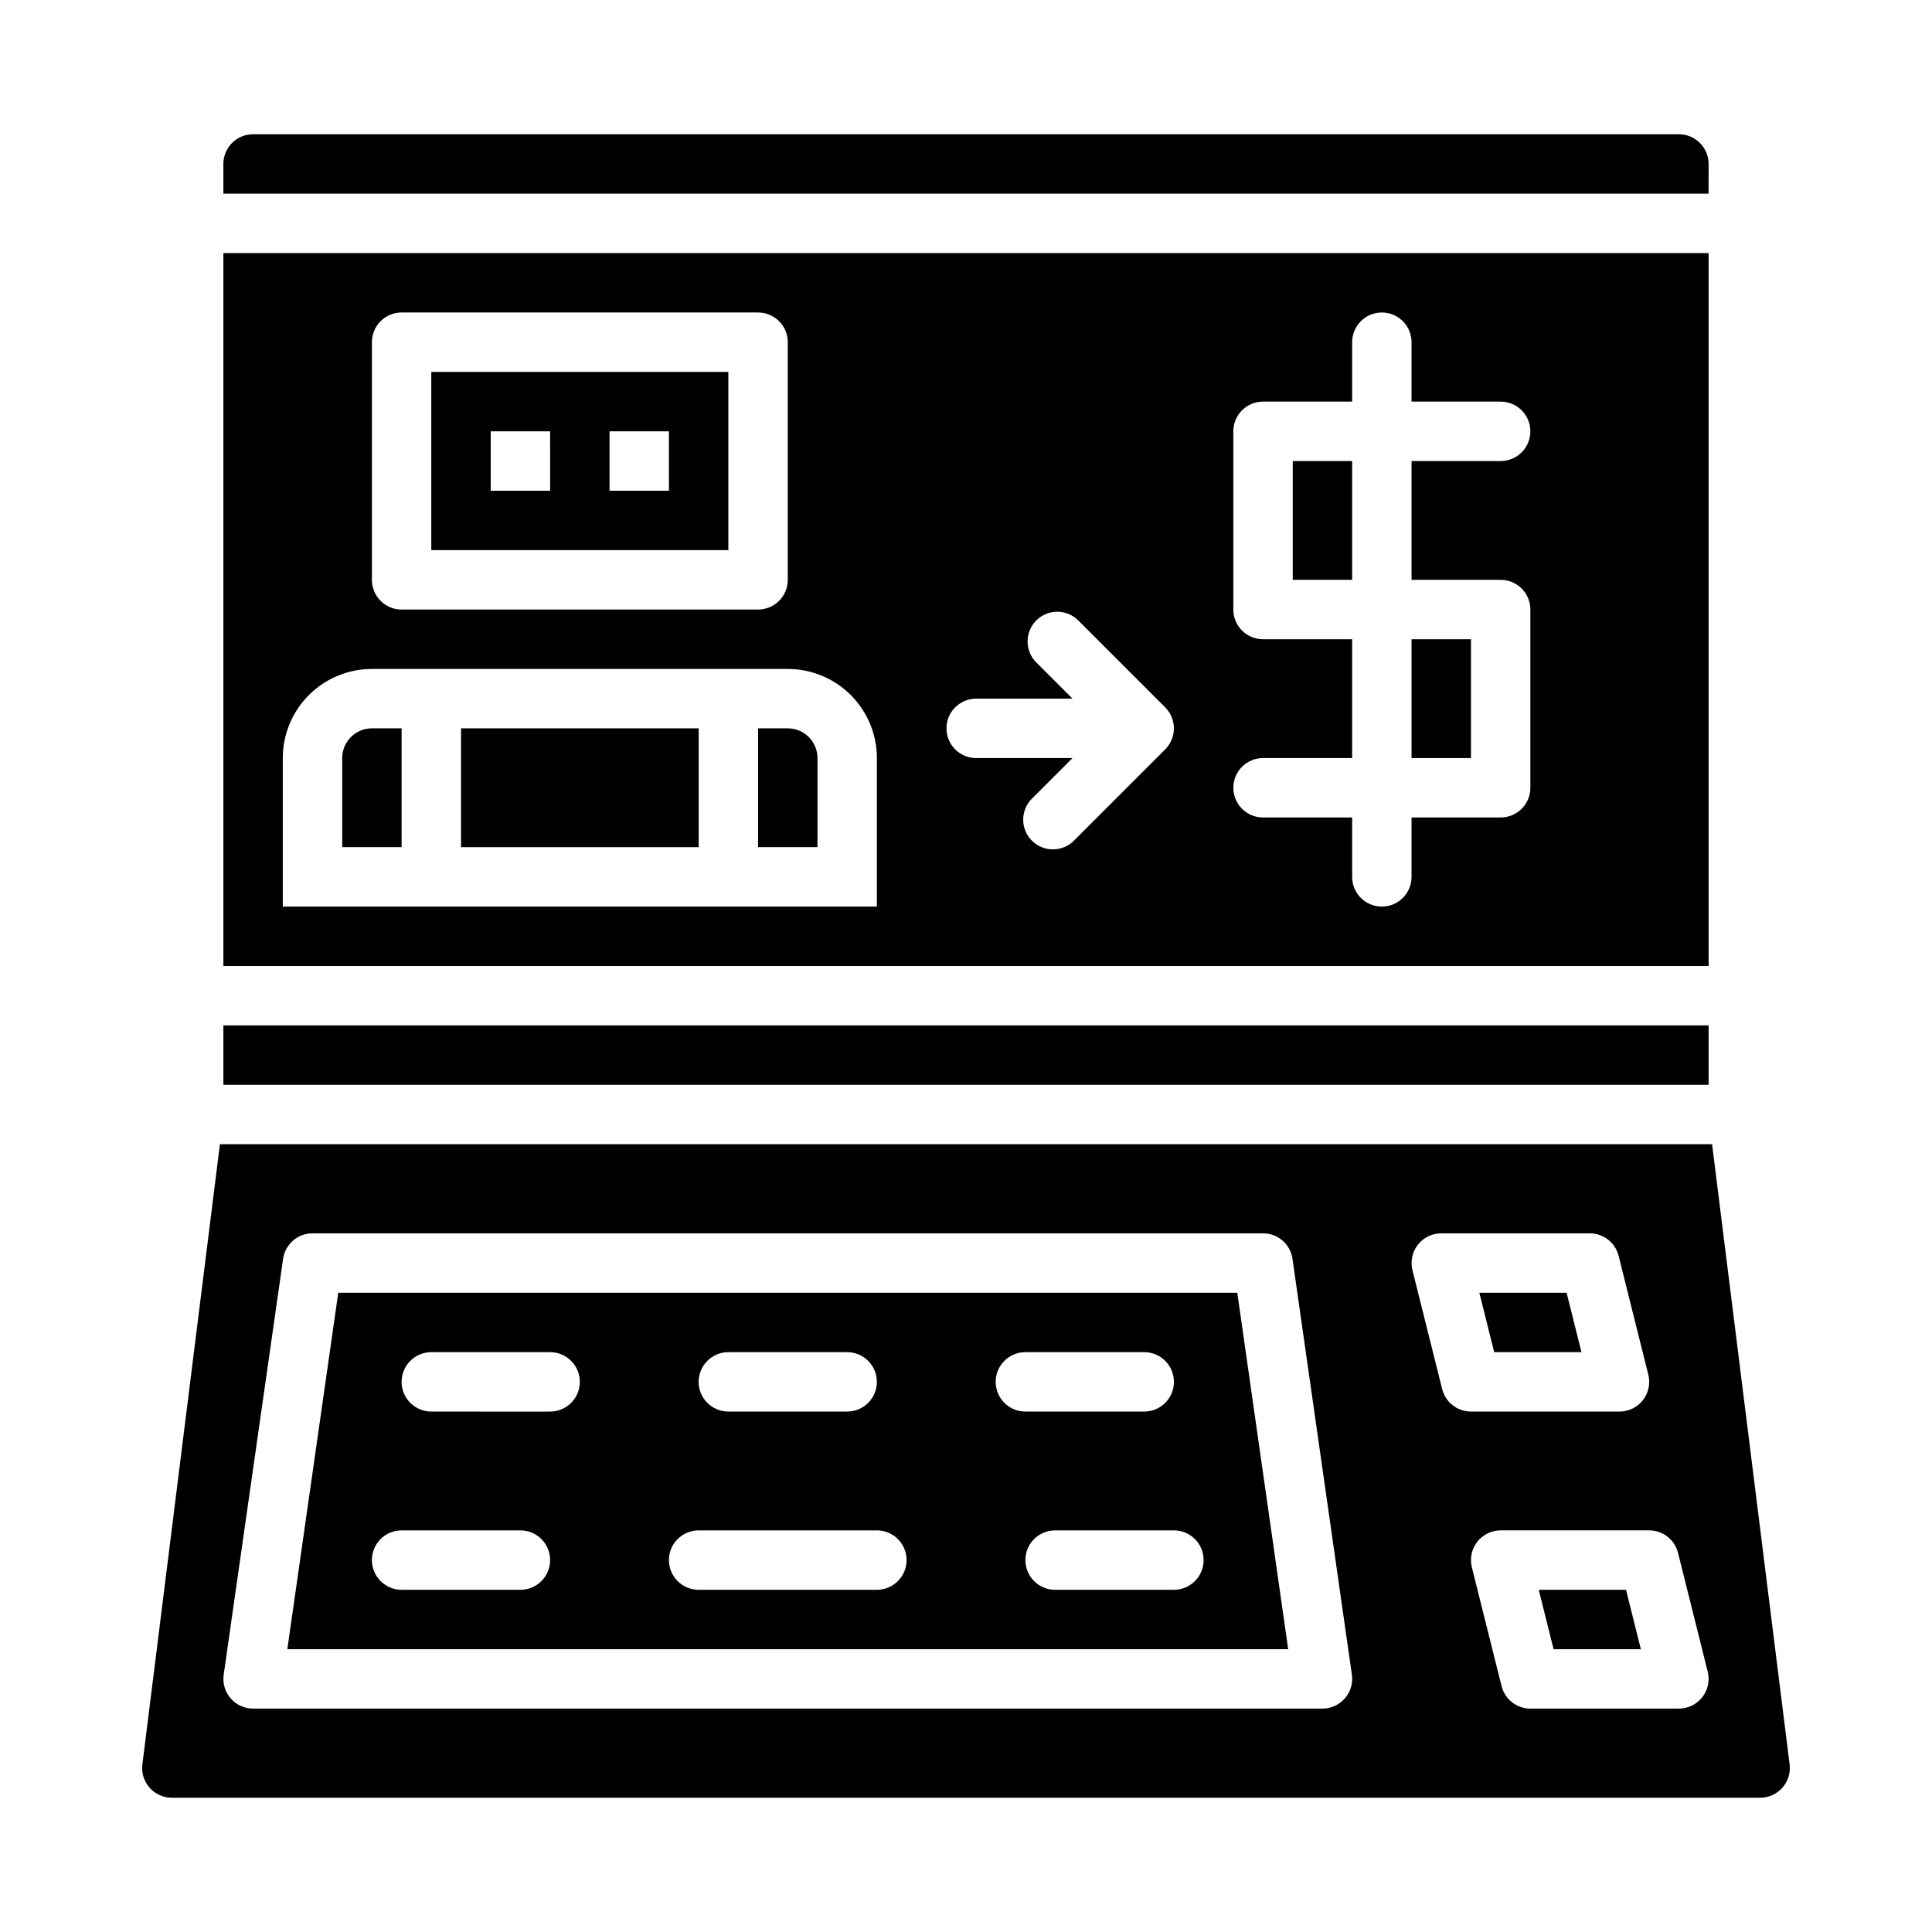 <?xml version="1.0" encoding="UTF-8"?>
<!-- The Best Svg Icon site in the world: iconSvg.co, Visit us! https://iconsvg.co -->
<svg fill="#000000" width="800px" height="800px" version="1.1" viewBox="144 144 512 512" xmlns="http://www.w3.org/2000/svg">
 <g>
  <path d="m518.08 313.41h15.742v31.488h-15.742z"/>
  <path d="m486.59 266.18h15.742v31.488h-15.742z"/>
  <path d="m596.8 211.07h-393.6v188.93h393.6zm-354.24 23.617c0-4.348 3.523-7.875 7.871-7.875h94.465c2.086 0 4.09 0.832 5.566 2.309 1.477 1.477 2.305 3.477 2.305 5.566v62.977c0 2.086-0.828 4.09-2.305 5.566-1.477 1.473-3.481 2.305-5.566 2.305h-94.465c-4.348 0-7.871-3.523-7.871-7.871zm133.82 149.57h-157.44v-39.359c0-6.262 2.488-12.27 6.918-16.699 4.43-4.43 10.434-6.918 16.699-6.918h110.21c6.266 0 12.27 2.488 16.699 6.918 4.43 4.43 6.918 10.438 6.918 16.699zm78.113-44.227v0.004c-0.395 0.953-0.969 1.824-1.699 2.555l-24.293 24.293v0.004c-3.09 2.981-8 2.938-11.035-0.098-3.039-3.035-3.078-7.945-0.098-11.035l10.855-10.855h-25.527c-4.348 0-7.871-3.523-7.871-7.871 0-4.348 3.523-7.875 7.871-7.875h25.527l-9.5-9.5c-1.52-1.465-2.387-3.481-2.402-5.594-0.02-2.109 0.812-4.141 2.305-5.633 1.492-1.496 3.523-2.324 5.633-2.309 2.113 0.02 4.129 0.887 5.594 2.406l22.938 22.938h0.004c2.246 2.25 2.918 5.633 1.699 8.574zm87.199-42.363c2.086 0 4.09 0.828 5.566 2.305 1.477 1.477 2.305 3.477 2.305 5.566v47.23c0 2.09-0.828 4.09-2.305 5.566-1.477 1.477-3.481 2.305-5.566 2.305h-23.617v15.746c0 4.348-3.523 7.871-7.871 7.871-4.348 0-7.871-3.523-7.871-7.871v-15.746h-23.617c-4.348 0-7.871-3.523-7.871-7.871s3.523-7.871 7.871-7.871h23.617v-31.488h-23.617c-4.348 0-7.871-3.523-7.871-7.871v-47.234c0-4.348 3.523-7.871 7.871-7.871h23.617v-15.742c0-4.348 3.523-7.875 7.871-7.875 4.348 0 7.871 3.527 7.871 7.875v15.742h23.617c4.348 0 7.871 3.523 7.871 7.871 0 4.348-3.523 7.875-7.871 7.875h-23.617v31.488z"/>
  <path d="m337.02 242.56h-78.723v47.23h78.723zm-47.23 31.488h-15.746v-15.746h15.742zm31.488 0h-15.746v-15.746h15.742z"/>
  <path d="m596.8 187.45c0-2.086-0.832-4.09-2.309-5.566-1.477-1.477-3.477-2.305-5.566-2.305h-377.86c-4.348 0-7.871 3.523-7.871 7.871v7.871h393.6z"/>
  <path d="m203.2 415.74h393.6v15.742h-393.6z"/>
  <path d="m266.18 337.02h62.977v31.488h-62.977z"/>
  <path d="m234.69 344.89v23.617h15.742v-31.488h-7.871c-4.348 0-7.871 3.523-7.871 7.871z"/>
  <path d="m352.77 337.02h-7.871v31.488h15.742v-23.617c0-2.09-0.828-4.09-2.305-5.566-1.477-1.477-3.477-2.305-5.566-2.305z"/>
  <path d="m551.78 565.31 3.938 15.742h23.129l-3.938-15.742z"/>
  <path d="m597.72 447.23h-395.44l-20.547 164.34c-0.281 2.242 0.418 4.496 1.914 6.188 1.492 1.695 3.644 2.664 5.902 2.66h420.9c2.258 0.004 4.41-0.965 5.906-2.66 1.496-1.691 2.191-3.945 1.91-6.188zm-97.312 146.85c-1.496 1.727-3.664 2.715-5.945 2.719h-283.39c-2.285 0-4.453-0.992-5.949-2.719-1.496-1.723-2.168-4.012-1.844-6.273l15.742-110.21c0.559-3.879 3.879-6.754 7.793-6.754h251.91c3.918 0 7.238 2.875 7.793 6.754l15.742 110.21h0.004c0.32 2.262-0.355 4.551-1.852 6.273zm25.781-81.961-7.871-31.488c-0.59-2.352-0.062-4.844 1.43-6.758 1.492-1.91 3.781-3.027 6.203-3.027h39.363c3.609 0 6.758 2.457 7.633 5.957l7.871 31.488h0.004c0.586 2.352 0.059 4.844-1.43 6.758-1.492 1.91-3.781 3.027-6.207 3.027h-39.359c-3.613 0-6.758-2.457-7.637-5.957zm68.941 81.648c-1.488 1.91-3.777 3.027-6.203 3.031h-39.359c-3.609 0-6.758-2.457-7.637-5.961l-7.871-31.488c-0.59-2.352-0.062-4.844 1.43-6.754 1.492-1.914 3.781-3.031 6.207-3.031h39.359c3.609 0 6.758 2.457 7.637 5.961l7.871 31.488c0.59 2.352 0.059 4.844-1.434 6.754z"/>
  <path d="m233.64 486.59-13.496 94.465h265.24l-13.492-94.465zm103.38 15.746h31.488c4.348 0 7.871 3.523 7.871 7.871 0 4.348-3.523 7.871-7.871 7.871h-31.488c-4.348 0-7.875-3.523-7.875-7.871 0-4.348 3.527-7.871 7.875-7.871zm-55.105 62.977h-31.488c-4.348 0-7.871-3.527-7.871-7.875s3.523-7.871 7.871-7.871h31.488c4.348 0 7.871 3.523 7.871 7.871s-3.523 7.875-7.871 7.875zm7.871-47.23-31.488-0.004c-4.348 0-7.871-3.523-7.871-7.871 0-4.348 3.523-7.871 7.871-7.871h31.488c4.348 0 7.875 3.523 7.875 7.871 0 4.348-3.527 7.871-7.875 7.871zm86.594 47.23h-47.234c-4.348 0-7.871-3.527-7.871-7.875s3.523-7.871 7.871-7.871h47.234c4.348 0 7.871 3.523 7.871 7.871s-3.523 7.875-7.871 7.875zm31.488-55.105c0-4.348 3.523-7.871 7.871-7.871h31.488c4.348 0 7.871 3.523 7.871 7.871 0 4.348-3.523 7.871-7.871 7.871h-31.488c-4.348 0-7.871-3.523-7.871-7.871zm47.23 55.105h-31.488c-4.348 0-7.871-3.527-7.871-7.875s3.523-7.871 7.871-7.871h31.488c4.348 0 7.875 3.523 7.875 7.871s-3.527 7.875-7.875 7.875z"/>
  <path d="m536.04 486.59 3.938 15.746h23.125l-3.934-15.746z"/>
 </g>
</svg>